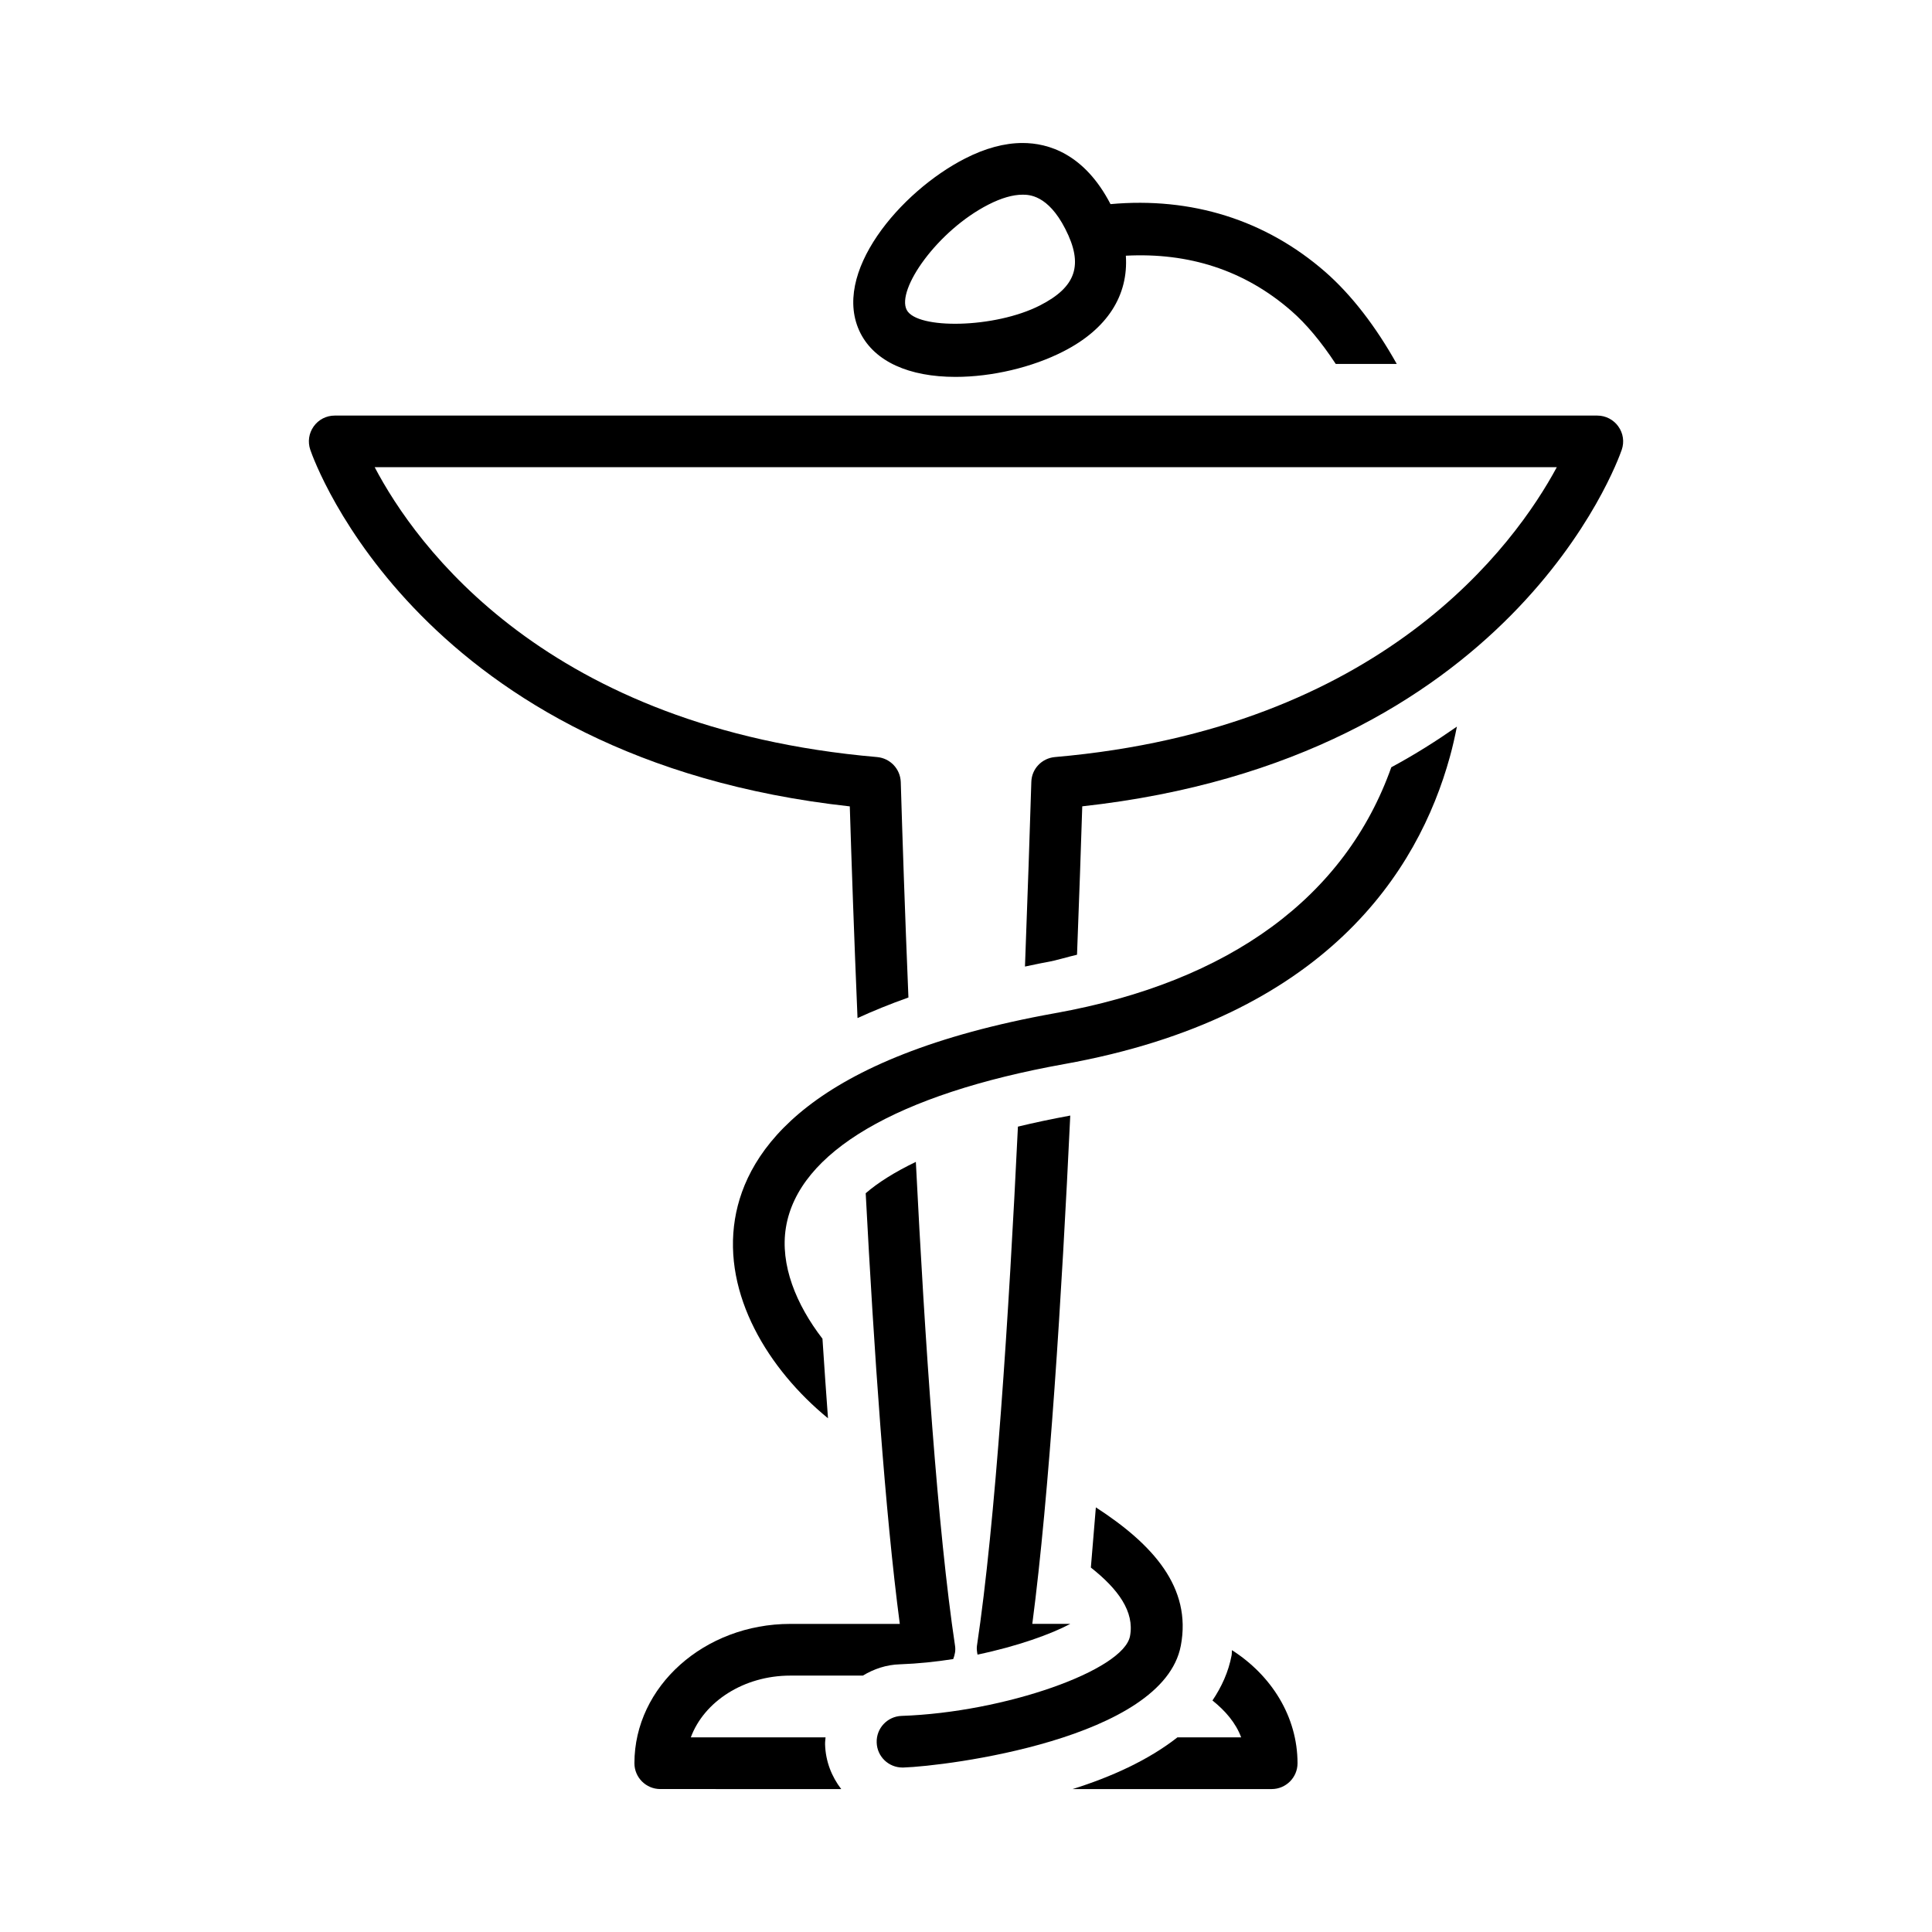 <?xml version="1.0" encoding="UTF-8"?>
<!-- Uploaded to: SVG Repo, www.svgrepo.com, Generator: SVG Repo Mixer Tools -->
<svg fill="#000000" width="800px" height="800px" version="1.1" viewBox="144 144 512 512" xmlns="http://www.w3.org/2000/svg">
 <g>
  <path d="m397.24 243.88c9.637 0 20.309-2.519 28.574-6.754 11.668-5.953 17.254-14.863 16.547-25.363 16.641-0.867 31.426 3.793 43.848 14.625 3.969 3.449 7.965 8.25 11.777 14.059h16.168c-5.543-9.918-11.996-18.309-18.941-24.387-15.855-13.824-35.488-19.902-56.914-17.965-6.941-13.367-16.5-16.199-23.301-16.199-4.801 0-9.934 1.387-15.273 4.125-16.988 8.66-35.754 30.496-27.664 46.336 3.832 7.43 12.758 11.523 25.18 11.523zm8.723-45.672c3.402-1.73 6.422-2.613 9.035-2.613 1.637 0 6.691 0 11.32 9.07 4.863 9.492 2.914 15.367-6.723 20.277-11.965 6.109-32.637 6.406-35.312 1.18-2.769-5.398 8.172-21.035 21.68-27.914z"/>
  <path d="m572.87 257c-1.289-1.793-3.352-2.867-5.574-2.867h-334.59c-2.219 0-4.281 1.055-5.574 2.867-1.293 1.809-1.621 4.109-0.898 6.203 1.164 3.402 29.395 82.027 142.97 94.496 0.457 14.77 1.133 34.402 2.047 56.098 4.156-1.891 8.598-3.715 13.492-5.449-0.945-22.719-1.605-42.887-2.031-57.105-0.125-3.481-2.801-6.297-6.266-6.613-87.695-7.59-122.32-56.207-133.15-76.816h313.27c-11.066 20.531-46.242 69.289-133.02 76.816-3.465 0.316-6.156 3.133-6.234 6.613-0.379 12.5-0.961 29.535-1.684 48.902 1.875-0.363 3.621-0.789 5.59-1.133 2.93-0.52 5.449-1.371 8.203-2 0.582-14.973 1.039-28.496 1.387-39.328 113.56-12.469 141.8-91.094 142.97-94.496 0.719-2.078 0.391-4.394-0.918-6.188z"/>
  <path d="m413.76 442.57c-2.41 50.129-5.953 104.95-10.863 137.62-0.109 0.77 0.016 1.543 0.156 2.297 10.645-2.219 19.539-5.449 24.578-8.141h-10.059c4.519-34.465 7.809-87.051 10.059-134.71-4.977 0.918-9.586 1.895-13.871 2.934z"/>
  <path d="m353.46 588.05h19.207c2.898-1.746 6.219-2.898 9.84-2.992 4.801-0.172 9.539-0.676 14.105-1.387 0.426-1.102 0.676-2.281 0.488-3.481-4.613-30.668-7.996-80.844-10.391-128.28-5.621 2.707-10.059 5.512-13.289 8.312 2.188 41.66 5.133 84.562 9.035 114.13h-29.016c-22.766 0-41.312 16.562-41.312 36.918 0 3.777 3.07 6.848 6.863 6.848l47.945 0.004c-2.535-3.289-4.156-7.352-4.281-11.855-0.016-0.629 0.078-1.227 0.125-1.844h-35.707c3.492-9.461 13.996-16.371 26.387-16.371z"/>
  <path d="m470.48 581.31c-0.062 0.473 0 0.898-0.094 1.387-0.836 4.426-2.66 8.359-5.07 11.949 3.387 2.707 6.188 5.934 7.606 9.777h-16.895c-7.793 6.109-17.68 10.531-27.773 13.699h52.742c3.777 0 6.863-3.055 6.863-6.848-0.012-12.363-6.91-23.273-17.379-29.965z"/>
  <path d="m456.93 580.12c2.93-15.43-7.398-26.859-22.516-36.652-0.441 5.449-0.883 10.77-1.324 15.949 7.211 5.684 11.602 11.684 10.375 18.168-1.715 9.086-33.203 20.215-60.52 21.145-3.777 0.125-6.754 3.289-6.613 7.07 0.109 3.699 3.148 6.613 6.832 6.613h0.234c11.277-0.363 68.84-7.512 73.531-32.293z"/>
  <path d="m423.63 412.5c-64.66 11.602-81.836 36.086-84.859 54.586-3.258 19.996 8.801 39.785 24.656 52.773-0.488-6.691-0.992-13.73-1.465-21.082-6.957-9.035-11.305-19.602-9.684-29.488 3.258-19.965 29.441-35.328 73.762-43.297 69.305-12.438 93.82-51.105 102.18-81.383 0.738-2.644 1.34-5.336 1.875-8.047-5.352 3.731-11.051 7.367-17.383 10.77-12.172 34.262-42.668 56.84-89.082 65.168z"/>
 </g>
</svg>